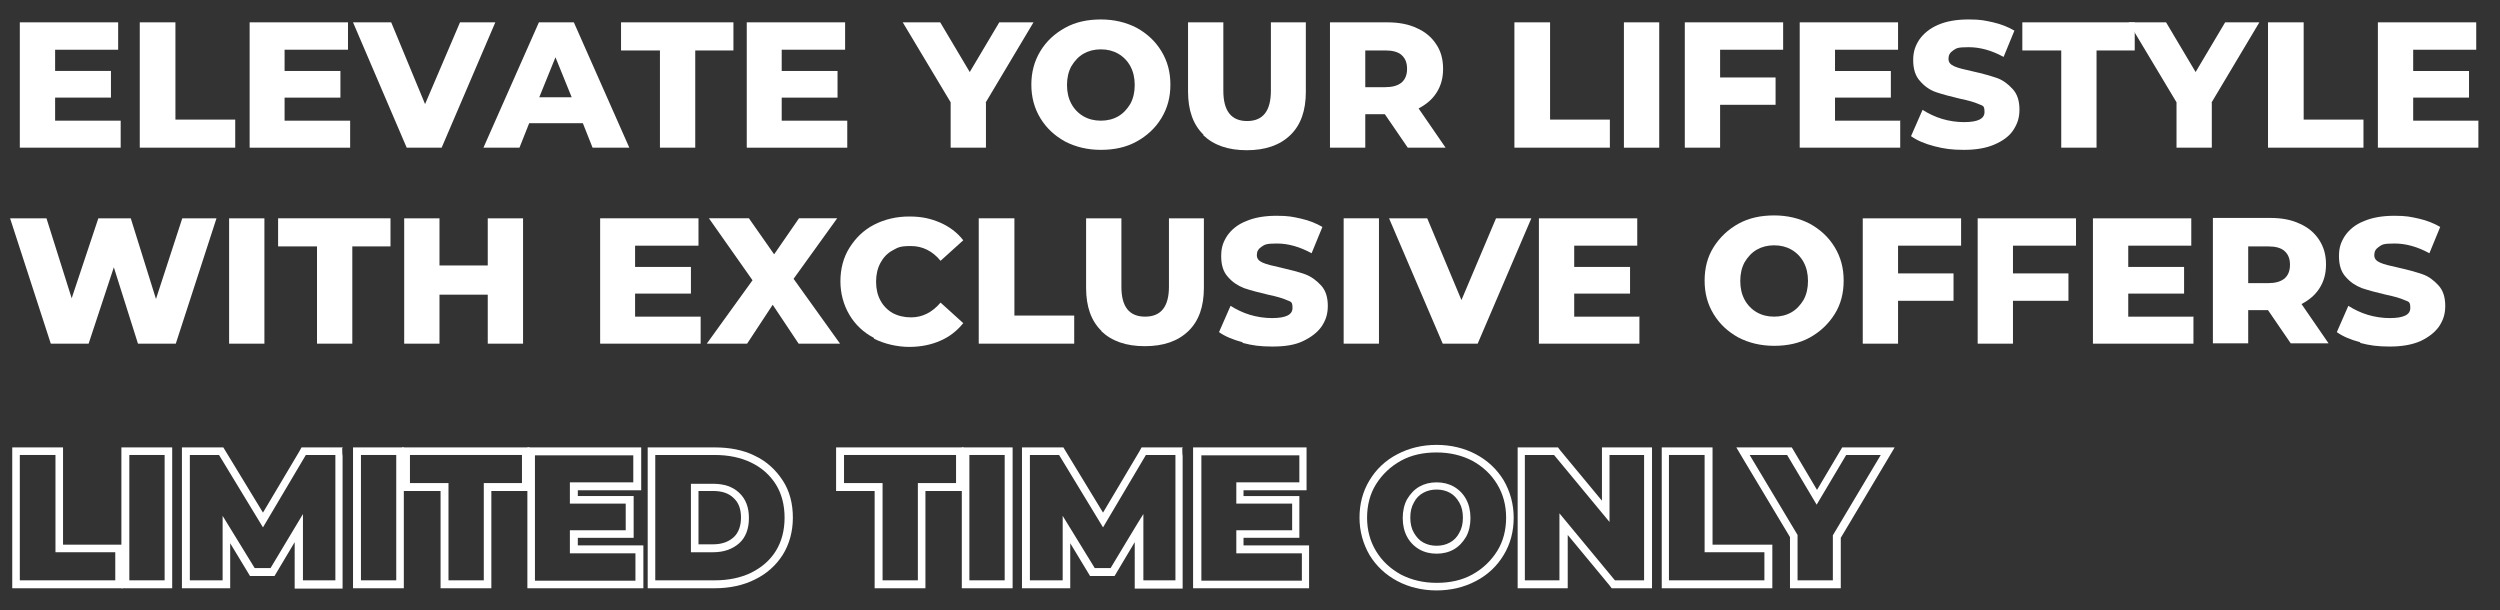 <svg xmlns="http://www.w3.org/2000/svg" viewBox="0 0 694 169.4"><rect x="0" y="0" width="694" height="169.4" fill="#333333" stroke="none"/><defs><style>      .cls-1 {        fill: #fff;      }      .cls-2 {        display: none;      }    </style></defs><g><g id="Layer_1"><g><path class="cls-1" d="M33.5,33.4v7.6H5.5V6.2h27.3v7.6H15.3v5.9h15.5v7.4h-15.5v6.4h18.2Z"></path><path class="cls-1" d="M38.9,6.2h9.8v27h16.6v7.8h-26.5s0-34.8,0-34.8Z"></path><path class="cls-1" d="M97.2,33.4v7.6h-27.9V6.2h27.3v7.6h-17.6v5.9h15.5v7.4h-15.5v6.4h18.2,0Z"></path><path class="cls-1" d="M137.5,6.2l-14.9,34.8h-9.7l-14.9-34.8h10.6l9.4,22.7,9.7-22.7s9.8,0,9.8,0Z"></path><path class="cls-1" d="M161.6,34.2h-14.7l-2.7,6.8h-10l15.4-34.8h9.7l15.4,34.8h-10.2l-2.7-6.8h0ZM158.7,27l-4.5-11.1-4.5,11.1h8.9,0Z"></path><path class="cls-1" d="M183.1,14h-10.7v-7.8h31.2v7.8h-10.6v27h-9.8V14Z"></path><path class="cls-1" d="M235.2,33.4v7.6h-27.9V6.2h27.3v7.6h-17.6v5.9h15.5v7.4h-15.5v6.4h18.2,0Z"></path><path class="cls-1" d="M273.7,28.5v12.5h-9.8v-12.6l-13.3-22.2h10.4l8.2,13.8,8.2-13.8h9.5l-13.3,22.3h0Z"></path><path class="cls-1" d="M295.7,39.3c-2.9-1.6-5.2-3.7-6.9-6.5s-2.5-5.9-2.5-9.3.8-6.5,2.5-9.3c1.7-2.8,4-4.9,6.9-6.5,2.9-1.6,6.2-2.3,9.9-2.3s7,.8,9.9,2.3c2.9,1.6,5.2,3.7,6.9,6.5,1.7,2.8,2.5,5.8,2.5,9.3s-.8,6.5-2.5,9.3-4,4.9-6.9,6.5c-2.9,1.6-6.2,2.3-9.9,2.3s-7-.8-9.9-2.3ZM310.4,32.3c1.4-.8,2.5-2,3.4-3.5.8-1.5,1.2-3.2,1.2-5.2s-.4-3.7-1.2-5.2-2-2.7-3.4-3.5c-1.4-.8-3-1.2-4.8-1.2s-3.4.4-4.8,1.2c-1.4.8-2.5,2-3.4,3.5-.8,1.5-1.2,3.2-1.2,5.2s.4,3.7,1.2,5.2,2,2.7,3.4,3.5c1.4.8,3,1.2,4.8,1.2s3.4-.4,4.8-1.2Z"></path><path class="cls-1" d="M334.1,37.4c-2.9-2.8-4.3-6.8-4.3-12V6.2h9.8v19c0,5.6,2.2,8.4,6.6,8.4s6.6-2.8,6.6-8.4V6.2h9.7v19.3c0,5.2-1.4,9.2-4.3,12-2.9,2.8-6.9,4.2-12.1,4.2s-9.2-1.4-12.1-4.2h0Z"></path><path class="cls-1" d="M384.4,31.7h-5.4v9.3h-9.8V6.2h15.9c3.1,0,5.9.5,8.2,1.6,2.3,1,4.1,2.5,5.4,4.5,1.3,1.9,1.9,4.2,1.9,6.8s-.6,4.7-1.8,6.6-2.9,3.3-5,4.4l7.5,10.9h-10.5l-6.3-9.2h0ZM389.1,15.3c-1-.9-2.5-1.3-4.6-1.3h-5.5v10.2h5.5c2,0,3.5-.4,4.6-1.3,1-.9,1.5-2.1,1.5-3.8s-.5-2.9-1.5-3.8Z"></path><path class="cls-1" d="M420.5,6.2h9.8v27h16.6v7.8h-26.5V6.2h0Z"></path><path class="cls-1" d="M450.8,6.2h9.8v34.8h-9.8V6.2Z"></path><path class="cls-1" d="M477.5,13.8v7.7h15.4v7.6h-15.4v11.9h-9.8V6.2h27.3v7.6h-17.5Z"></path><path class="cls-1" d="M527.5,33.4v7.6h-27.9V6.2h27.3v7.6h-17.5v5.9h15.5v7.4h-15.5v6.4h18.2,0Z"></path><path class="cls-1" d="M537,40.6c-2.7-.7-4.8-1.6-6.5-2.8l3.2-7.3c1.6,1,3.4,1.9,5.4,2.5,2,.6,4.1.9,6.1.9,3.8,0,5.7-.9,5.7-2.8s-.5-1.7-1.6-2.2c-1.1-.5-2.8-1-5.2-1.5-2.6-.6-4.8-1.2-6.6-1.8-1.8-.6-3.3-1.7-4.5-3.1-1.3-1.4-1.9-3.4-1.9-5.8s.6-4,1.7-5.7c1.2-1.7,2.9-3.1,5.2-4.1,2.3-1,5.1-1.5,8.5-1.5s4.5.3,6.8.8c2.2.5,4.2,1.3,5.9,2.3l-3,7.3c-3.3-1.8-6.5-2.7-9.7-2.7s-3.4.3-4.3.9-1.3,1.3-1.3,2.3.5,1.6,1.6,2.1c1.1.5,2.8.9,5.1,1.4,2.7.6,4.8,1.2,6.6,1.8s3.2,1.7,4.5,3.1c1.3,1.4,1.9,3.3,1.9,5.7s-.6,4-1.7,5.7-2.9,3-5.2,4c-2.3,1-5.1,1.5-8.5,1.5s-5.5-.3-8.2-1h0Z"></path><path class="cls-1" d="M572.1,14h-10.7v-7.8h31.2v7.8h-10.6v27h-9.8V14h0Z"></path><path class="cls-1" d="M614,28.5v12.5h-9.8v-12.6l-13.3-22.2h10.4l8.2,13.8,8.2-13.8h9.5l-13.3,22.3h0Z"></path><path class="cls-1" d="M629.7,6.2h9.8v27h16.6v7.8h-26.5V6.2Z"></path><path class="cls-1" d="M688,33.4v7.6h-27.9V6.2h27.3v7.6h-17.5v5.9h15.5v7.4h-15.5v6.4h18.2,0Z"></path><path class="cls-1" d="M60.1,60.6l-11.3,34.8h-10.5l-6.7-21.2-7,21.2h-10.5L2.8,60.6h10.1l7,22.2,7.4-22.2h9l7,22.4,7.3-22.4s9.4,0,9.4,0Z"></path><path class="cls-1" d="M63.6,60.6h9.8v34.8h-9.8s0-34.8,0-34.8Z"></path><path class="cls-1" d="M87.9,68.4h-10.7v-7.8h31.2v7.8h-10.6v27h-9.8v-27Z"></path><path class="cls-1" d="M145.2,60.6v34.8h-9.8v-13.6h-13.4v13.6h-9.8v-34.8h9.8v13.1h13.4v-13.1s9.8,0,9.8,0Z"></path><path class="cls-1" d="M194.5,87.8v7.6h-27.9v-34.8h27.3v7.6h-17.6v5.9h15.5v7.4h-15.5v6.4h18.2,0Z"></path><path class="cls-1" d="M221.7,95.4l-7.2-10.8-7.1,10.8h-11.2l12.7-17.6-12.1-17.2h11.1l7,10,6.9-10h10.6l-12.1,16.8,12.9,18h-11.3,0Z"></path><path class="cls-1" d="M242.6,93.8c-2.9-1.5-5.2-3.7-6.8-6.4s-2.5-5.9-2.5-9.3.8-6.6,2.5-9.3,3.9-4.9,6.8-6.4c2.9-1.5,6.2-2.3,9.8-2.3s6,.6,8.6,1.7c2.5,1.1,4.7,2.7,6.4,4.9l-6.3,5.7c-2.2-2.7-5-4.1-8.2-4.1s-3.6.4-5.1,1.2c-1.5.8-2.6,2-3.4,3.5-.8,1.5-1.2,3.2-1.2,5.2s.4,3.7,1.2,5.2c.8,1.5,2,2.7,3.4,3.5,1.5.8,3.2,1.2,5.1,1.2,3.2,0,5.9-1.4,8.2-4.1l6.3,5.7c-1.7,2.1-3.8,3.8-6.4,4.9-2.5,1.1-5.4,1.7-8.6,1.7s-6.9-.8-9.8-2.3h0Z"></path><path class="cls-1" d="M271.8,60.6h9.8v27h16.6v7.8h-26.5v-34.8h0Z"></path><path class="cls-1" d="M305.8,91.9c-2.9-2.8-4.3-6.8-4.3-12v-19.3h9.8v19c0,5.6,2.2,8.3,6.6,8.3s6.6-2.8,6.6-8.3v-19h9.7v19.3c0,5.2-1.4,9.2-4.3,12-2.9,2.8-6.9,4.2-12.1,4.2s-9.2-1.4-12.1-4.2h0Z"></path><path class="cls-1" d="M344.9,95c-2.6-.7-4.8-1.6-6.5-2.8l3.2-7.3c1.6,1,3.4,1.9,5.4,2.5,2,.6,4.1.9,6.1.9,3.8,0,5.7-.9,5.7-2.8s-.5-1.7-1.6-2.2c-1.1-.5-2.8-1-5.2-1.5-2.6-.6-4.8-1.2-6.6-1.8-1.8-.7-3.3-1.7-4.5-3.1-1.3-1.4-1.9-3.3-1.9-5.8s.6-4,1.7-5.7c1.2-1.7,2.9-3.1,5.2-4,2.3-1,5.1-1.5,8.5-1.5s4.5.3,6.8.8c2.2.5,4.2,1.3,5.9,2.3l-3,7.3c-3.3-1.8-6.5-2.7-9.6-2.7s-3.4.3-4.3.9-1.3,1.3-1.3,2.3.5,1.6,1.6,2.1c1.1.5,2.8.9,5.1,1.4,2.6.6,4.9,1.2,6.6,1.8s3.2,1.7,4.5,3.1c1.3,1.4,1.9,3.3,1.9,5.7s-.6,4-1.7,5.7c-1.2,1.7-2.9,3-5.2,4.1s-5.1,1.5-8.5,1.5-5.5-.3-8.2-1h0Z"></path><path class="cls-1" d="M373,60.6h9.8v34.8h-9.8v-34.8Z"></path><path class="cls-1" d="M425.1,60.6l-14.9,34.8h-9.7l-14.9-34.8h10.6l9.5,22.7,9.6-22.7s9.8,0,9.8,0Z"></path><path class="cls-1" d="M455.1,87.8v7.6h-27.9v-34.8h27.3v7.6h-17.5v5.9h15.5v7.4h-15.5v6.4h18.2,0Z"></path><path class="cls-1" d="M482.6,93.7c-2.9-1.6-5.2-3.7-6.9-6.5s-2.5-5.8-2.5-9.3.8-6.6,2.5-9.3,4-4.9,6.9-6.5c2.9-1.6,6.2-2.3,9.9-2.3s7,.8,9.9,2.3c2.9,1.6,5.2,3.7,6.9,6.5s2.5,5.8,2.5,9.3-.8,6.6-2.5,9.3-4,4.9-6.9,6.5c-2.9,1.6-6.2,2.3-9.9,2.3s-7-.8-9.9-2.3ZM497.3,86.7c1.4-.8,2.5-2,3.4-3.5.8-1.5,1.2-3.2,1.2-5.2s-.4-3.7-1.2-5.2c-.8-1.5-2-2.7-3.4-3.5-1.4-.8-3-1.2-4.8-1.2s-3.4.4-4.8,1.2c-1.4.8-2.5,2-3.4,3.5-.8,1.5-1.2,3.2-1.2,5.2s.4,3.7,1.2,5.2c.8,1.5,2,2.7,3.4,3.5s3,1.2,4.8,1.2,3.4-.4,4.8-1.2Z"></path><path class="cls-1" d="M526.9,68.2v7.7h15.4v7.6h-15.4v11.9h-9.8v-34.8h27.3v7.6h-17.5Z"></path><path class="cls-1" d="M558.8,68.2v7.7h15.4v7.6h-15.4v11.9h-9.8v-34.8h27.3v7.6h-17.5Z"></path><path class="cls-1" d="M608.9,87.8v7.6h-27.9v-34.8h27.3v7.6h-17.5v5.9h15.5v7.4h-15.5v6.4h18.2,0Z"></path><path class="cls-1" d="M629.5,86.1h-5.4v9.2h-9.8v-34.8h15.9c3.2,0,5.9.5,8.2,1.6,2.3,1,4.1,2.5,5.4,4.5s1.9,4.2,1.9,6.8-.6,4.7-1.8,6.6c-1.2,1.9-2.9,3.3-5,4.4l7.5,10.9h-10.5l-6.3-9.2h0ZM634.2,69.7c-1-.9-2.5-1.3-4.6-1.3h-5.5v10.2h5.5c2,0,3.5-.4,4.6-1.3,1-.9,1.5-2.1,1.5-3.8s-.5-2.9-1.5-3.8Z"></path><path class="cls-1" d="M655.2,95c-2.7-.7-4.8-1.6-6.5-2.8l3.2-7.3c1.6,1,3.4,1.9,5.4,2.5,2,.6,4.1.9,6.1.9,3.8,0,5.7-.9,5.7-2.8s-.5-1.7-1.6-2.2c-1.1-.5-2.8-1-5.2-1.5-2.6-.6-4.8-1.2-6.6-1.8-1.8-.7-3.3-1.7-4.5-3.1-1.3-1.4-1.9-3.3-1.9-5.8s.6-4,1.7-5.7c1.2-1.7,2.9-3.1,5.2-4,2.3-1,5.1-1.5,8.5-1.5s4.5.3,6.8.8c2.2.5,4.2,1.3,5.9,2.3l-3,7.3c-3.3-1.8-6.5-2.7-9.7-2.7s-3.4.3-4.3.9-1.3,1.3-1.3,2.3.5,1.6,1.6,2.1c1.1.5,2.8.9,5.1,1.4,2.7.6,4.8,1.2,6.6,1.8s3.2,1.7,4.5,3.1c1.3,1.4,1.9,3.3,1.9,5.7s-.6,4-1.7,5.7c-1.2,1.7-2.9,3-5.2,4.1-2.3,1-5.1,1.5-8.5,1.5s-5.5-.3-8.2-1h0Z"></path><path class="cls-1" d="M15.4,126.3v27h16.6v7.8H5.5v-34.8h9.8M17.5,124.2H3.4v39.1h30.7v-12.1h-16.6v-27h0Z"></path><path class="cls-1" d="M45.7,126.3v34.8h-9.8v-34.8h9.8M47.8,124.2h-14.1v39.1h14.1v-39.1h0Z"></path><path class="cls-1" d="M93.1,126.3v34.8c0,0-9,0-9,0v-18.4c0,0-9,15-9,15h-4.4l-8.9-14.5v17.9h-9.1v-34.8h8.1l12.2,20.1,11.9-20.1h8.1M95.2,124.2h-11.5l-.6,1.1-10.1,17-10.4-17.1-.6-1h-11.5v39.1h13.4v-12.5l4.9,8.1.6,1h6.8l.6-1,5-8.4v10.8c0,0,0,2.1,0,2.1h13.3v-36.9c-.1,0-.1-2.1-.1-2.1h0Z"></path><path class="cls-1" d="M110,126.3v34.8h-9.8v-34.8h9.8M112.1,124.2h-14.1v39.1h14.1v-39.1h0Z"></path><path class="cls-1" d="M144.9,126.3v7.8h-10.6v27h-9.8v-27h-10.7v-7.8h31.2M147,124.2h-35.4v12.1h10.7v27h14.1v-27h10.6v-12.1h0Z"></path><path class="cls-1" d="M175.8,126.3v7.6h-17.6v5.9h15.5v7.4h-15.5v6.4h18.2v7.6h-27.9v-34.8h27.3M178,124.2h-31.6v39.1h32.2v-11.9h-18.2v-2.1h15.5v-11.6h-15.5v-1.6h17.6v-11.9h0Z"></path><path class="cls-1" d="M198.4,126.3c3.8,0,7.2.7,10.1,2.1,2.9,1.4,5.2,3.4,6.9,6.1,1.6,2.6,2.4,5.7,2.4,9.2s-.8,6.6-2.4,9.2c-1.6,2.6-3.9,4.6-6.9,6.1-2.9,1.4-6.3,2.1-10.1,2.1h-16.5v-34.8h16.5M191.8,153.3h6.2c3,0,5.4-.9,7.2-2.5s2.7-4,2.7-7-.9-5.3-2.7-7-4.2-2.5-7.2-2.5h-6.2v19.1M198.4,124.2h-18.6v39.1h18.6c4.1,0,7.9-.8,11.1-2.4,3.3-1.6,5.9-3.9,7.8-6.9,1.8-2.9,2.8-6.4,2.8-10.3s-.9-7.4-2.8-10.3-4.4-5.3-7.8-6.9c-3.2-1.6-7-2.3-11.1-2.3h0ZM193.9,136.3h4.1c2.4,0,4.3.6,5.7,2,1.4,1.3,2,3.1,2,5.4s-.7,4.2-2,5.4c-1.4,1.3-3.3,2-5.7,2h-4.1v-14.8h0Z"></path><path class="cls-1" d="M265.4,126.3v7.8h-10.6v27h-9.8v-27h-10.7v-7.8h31.2M267.5,124.2h-35.4v12.1h10.7v27h14.1v-27h10.6v-12.1h0Z"></path><path class="cls-1" d="M278.9,126.3v34.8h-9.8v-34.8h9.8M281.1,124.2h-14.1v39.1h14.1v-39.1h0Z"></path><path class="cls-1" d="M326.3,126.3v34.8c.1,0-8.9,0-8.9,0v-18.4c-.1,0-9.1,15-9.1,15h-4.4l-8.9-14.5v17.9h-9.1v-34.8h8.1l12.2,20.1,11.9-20.1h8.1M328.4,124.2h-11.5l-.6,1.1-10.1,17-10.4-17.1-.6-1h-11.5v39.1h13.4v-12.5l4.9,8.1.6,1h6.8l.6-1,5-8.4v10.8c0,0,0,2.1,0,2.1h13.3v-36.9c-.1,0-.1-2.1-.1-2.1h0Z"></path><path class="cls-1" d="M360.7,126.3v7.6h-17.5v5.9h15.5v7.4h-15.5v6.4h18.2v7.6h-27.9v-34.8h27.3M362.8,124.2h-31.6v39.1h32.2v-11.9h-18.2v-2.1h15.5v-11.6h-15.5v-1.6h17.5v-11.9h0Z"></path><path class="cls-1" d="M398.8,125.6c3.7,0,7,.8,9.9,2.3,2.9,1.6,5.2,3.7,6.9,6.5s2.5,5.9,2.5,9.3-.8,6.6-2.5,9.3-4,4.9-6.9,6.5c-2.9,1.6-6.2,2.3-9.9,2.3s-7-.8-9.9-2.3c-2.9-1.6-5.2-3.7-6.9-6.5s-2.5-5.9-2.5-9.3.8-6.6,2.5-9.3,4-4.9,6.9-6.5c2.9-1.6,6.2-2.3,9.9-2.3M398.8,153.7c1.8,0,3.4-.4,4.8-1.2,1.4-.8,2.5-2,3.4-3.5.8-1.5,1.2-3.2,1.2-5.2s-.4-3.7-1.2-5.2-2-2.7-3.4-3.5c-1.4-.8-3-1.2-4.8-1.2s-3.4.4-4.8,1.2c-1.4.8-2.5,2-3.4,3.5-.8,1.5-1.2,3.2-1.2,5.2s.4,3.7,1.2,5.2,2,2.7,3.4,3.5,3,1.2,4.8,1.2M398.8,123.5c-4,0-7.7.9-10.9,2.6-3.3,1.7-5.9,4.2-7.7,7.2-1.9,3.1-2.8,6.6-2.8,10.4s1,7.3,2.8,10.4c1.9,3.1,4.5,5.5,7.7,7.2,3.2,1.7,6.9,2.6,10.9,2.6s7.7-.9,10.9-2.6c3.3-1.7,5.9-4.2,7.7-7.2,1.9-3.1,2.8-6.6,2.8-10.4s-1-7.3-2.8-10.4c-1.9-3.1-4.5-5.5-7.7-7.2-3.2-1.7-6.9-2.6-10.9-2.6h0ZM398.8,151.5c-1.4,0-2.6-.3-3.7-.9-1.1-.6-1.9-1.5-2.6-2.7-.7-1.2-1-2.6-1-4.2s.3-3,1-4.2c.6-1.2,1.5-2.1,2.6-2.7,1.1-.6,2.3-.9,3.7-.9s2.6.3,3.7.9c1.1.6,1.9,1.5,2.6,2.7.7,1.2,1,2.6,1,4.2s-.3,3-1,4.2c-.6,1.2-1.5,2.1-2.6,2.7-1.1.6-2.3.9-3.7.9h0Z"></path><path class="cls-1" d="M456.4,126.3v34.8h-8.1l-15.4-18.6v18.6h-9.6v-34.8h8.1l15.4,18.6v-18.6h9.6M458.6,124.2h-13.9v14.8l-11.6-14-.6-.8h-11.2v39.1h13.9v-14.8l11.6,14,.6.8h11.2v-39.1h0Z"></path><path class="cls-1" d="M473.2,126.3v27h16.6v7.8h-26.5v-34.8h9.8M475.4,124.2h-14.1v39.1h30.7v-12.1h-16.6v-27h0Z"></path><path class="cls-1" d="M522.1,126.3l-13.3,22.3v12.5h-9.8v-12.6l-13.3-22.2h10.4l8.2,13.8,8.2-13.8h9.5M525.9,124.2h-14.5l-.6,1-6.4,10.8-6.4-10.8-.6-1h-15.4l1.9,3.2,13,21.7v14.2h14.1v-14l13-21.8,1.9-3.2h0Z"></path></g><g class="cls-2"><path class="cls-1" d="M32.8,6.2v7.6H15.3v5.9h15.5v7.4h-15.5v6.4h18.2v7.6H5.5V6.2h27.3M35,4H3.4v39.1h32.2v-11.9h-18.2v-2.1h15.5v-11.6h-15.5v-1.6h17.5V4h0Z"></path><path class="cls-1" d="M48.8,6.2v27h16.6v7.8h-26.5V6.2h9.8M50.9,4h-14.1v39.1h30.7v-12.1h-16.6V4h0Z"></path><path class="cls-1" d="M96.6,6.2v7.6h-17.6v5.9h15.5v7.4h-15.5v6.4h18.2v7.6h-27.9V6.2h27.3M98.7,4h-31.6v39.1h32.2v-11.9h-18.2v-2.1h15.5v-11.6h-15.5v-1.6h17.6V4h0Z"></path><path class="cls-1" d="M137.5,6.2l-14.9,34.8h-9.7l-14.9-34.8h10.6l9.4,22.7,9.7-22.7h9.8M140.7,4h-14.4l-.6,1.3-7.7,18-7.5-18-.6-1.3h-15.3l1.3,3,14.9,34.8.6,1.3h12.5l.6-1.3,14.9-34.8,1.3-3h0Z"></path><path class="cls-1" d="M159.2,6.2l15.4,34.8h-10.2l-2.7-6.8h-14.7l-2.7,6.8h-10l15.4-34.8h9.7M149.8,27h8.9l-4.5-11.1-4.5,11.1M160.6,4h-12.5l-.6,1.3-15.4,34.8-1.3,3h14.8l.5-1.3,2.2-5.4h11.8l2.2,5.4.5,1.3h15l-1.3-3-15.4-34.8-.6-1.3h0ZM153,24.8l1.3-3.3,1.3,3.3h-2.6Z"></path><path class="cls-1" d="M203.6,6.2v7.8h-10.6v27h-9.8V14h-10.7v-7.8h31.2M205.7,4h-35.4v12.1h10.7v27h14.1v-27h10.6V4h0Z"></path><path class="cls-1" d="M234.5,6.2v7.6h-17.6v5.9h15.5v7.4h-15.5v6.4h18.2v7.6h-27.9V6.2h27.3M236.7,4h-31.6v39.1h32.2v-11.9h-18.2v-2.1h15.5v-11.6h-15.5v-1.6h17.6V4h0Z"></path><path class="cls-1" d="M287.1,6.2l-13.3,22.3v12.5h-9.8v-12.6l-13.3-22.2h10.4l8.2,13.8,8.2-13.8h9.5M290.9,4h-14.5l-.6,1-6.4,10.8-6.4-10.8-.6-1h-15.4l1.9,3.2,13,21.7v14.2h14.1v-14l13-21.8,1.9-3.2h0Z"></path><path class="cls-1" d="M305.6,5.5c3.7,0,7,.8,9.9,2.3,2.9,1.6,5.2,3.7,6.9,6.5,1.7,2.8,2.5,5.8,2.5,9.3s-.8,6.5-2.5,9.3-4,4.9-6.9,6.5c-2.9,1.6-6.2,2.3-9.9,2.3s-7-.8-9.9-2.3c-2.9-1.6-5.2-3.7-6.9-6.5s-2.5-5.9-2.5-9.3.8-6.5,2.5-9.3c1.7-2.8,4-4.9,6.9-6.5,2.9-1.6,6.2-2.3,9.9-2.3M305.6,33.5c1.8,0,3.4-.4,4.8-1.2,1.4-.8,2.5-2,3.4-3.5.8-1.5,1.2-3.2,1.2-5.2s-.4-3.7-1.2-5.2-2-2.7-3.4-3.5c-1.4-.8-3-1.2-4.8-1.2s-3.4.4-4.8,1.2c-1.4.8-2.5,2-3.4,3.5-.8,1.5-1.2,3.2-1.2,5.2s.4,3.7,1.2,5.2,2,2.7,3.4,3.5c1.4.8,3,1.2,4.8,1.2M305.6,3.3c-4,0-7.7.9-10.9,2.6-3.3,1.7-5.9,4.2-7.7,7.2-1.9,3.1-2.8,6.6-2.8,10.4s1,7.3,2.8,10.4c1.9,3.1,4.5,5.5,7.7,7.2,3.2,1.7,6.9,2.6,10.9,2.6s7.7-.9,10.9-2.6c3.3-1.7,5.9-4.2,7.7-7.2,1.9-3.1,2.8-6.6,2.8-10.4s-1-7.3-2.8-10.4c-1.9-3.1-4.5-5.5-7.7-7.2-3.2-1.7-6.9-2.6-10.9-2.6h0ZM305.6,31.4c-1.4,0-2.6-.3-3.7-1-1.1-.6-1.9-1.5-2.6-2.7-.7-1.2-1-2.6-1-4.2s.3-3,1-4.2c.6-1.2,1.5-2,2.6-2.7,1.1-.6,2.3-.9,3.7-.9s2.6.3,3.7.9c1.1.6,1.9,1.5,2.6,2.7.7,1.2,1,2.6,1,4.2s-.3,3-1,4.2c-.6,1.2-1.5,2-2.6,2.7-1.1.6-2.3,1-3.7,1h0Z"></path><path class="cls-1" d="M362.6,6.2v19.3c0,5.2-1.4,9.2-4.3,12-2.9,2.8-6.9,4.2-12.1,4.2s-9.2-1.4-12.1-4.2-4.3-6.8-4.3-12V6.2h9.8v19c0,5.6,2.2,8.4,6.6,8.4s6.6-2.8,6.6-8.4V6.2h9.7M364.7,4h-14v21.1c0,6.2-3,6.2-4.4,6.2-2.3,0-4.5-.8-4.5-6.2V4h-14.1v21.4c0,5.7,1.7,10.3,4.9,13.5,3.3,3.2,7.8,4.8,13.6,4.8s10.3-1.6,13.6-4.8c3.3-3.2,4.9-7.8,4.9-13.5V4h0Z"></path><path class="cls-1" d="M385.1,6.2c3.1,0,5.9.5,8.2,1.6,2.3,1,4.1,2.5,5.4,4.5,1.3,1.9,1.9,4.2,1.9,6.8s-.6,4.7-1.8,6.6-2.9,3.3-5,4.4l7.5,10.9h-10.5l-6.3-9.2h-5.4v9.2h-9.8V6.2h15.9M379.1,24.1h5.5c2,0,3.5-.4,4.6-1.3,1-.9,1.5-2.1,1.5-3.8s-.5-2.9-1.5-3.8c-1-.9-2.5-1.3-4.6-1.3h-5.5v10.2M385.1,4h-18v39.1h14.1v-9.2h2.1l5.7,8.3.6.9h15.7l-2.3-3.3-6.2-9c1.5-1.1,2.8-2.4,3.8-4,1.4-2.2,2.1-4.8,2.1-7.7s-.8-5.7-2.2-8c-1.5-2.3-3.6-4.1-6.3-5.3-2.6-1.2-5.6-1.8-9.1-1.8h0ZM381.2,16.1h3.3c1.5,0,2.6.3,3.2.8.4.3.8.9.8,2.2s-.5,1.8-.8,2.1c-.6.5-1.7.8-3.2.8h-3.3v-5.9h0Z"></path><path class="cls-1" d="M430.3,6.2v27h16.6v7.8h-26.5V6.2h9.8M432.5,4h-14.1v39.1h30.7v-12.1h-16.6V4h0Z"></path><path class="cls-1" d="M460.7,6.2v34.8h-9.8V6.2h9.8M462.8,4h-14.1v39.1h14.1V4h0Z"></path><path class="cls-1" d="M495,6.2v7.6h-17.5v7.7h15.4v7.6h-15.4v11.9h-9.8V6.2h27.3M497.1,4h-31.6v39.1h14.1v-11.9h15.4v-11.9h-15.4v-3.4h17.5V4h0Z"></path><path class="cls-1" d="M526.9,6.2v7.6h-17.5v5.9h15.5v7.4h-15.5v6.4h18.2v7.6h-27.9V6.2h27.3M529,4h-31.6v39.1h32.2v-11.9h-18.2v-2.1h15.5v-11.6h-15.5v-1.6h17.6V4h0Z"></path><path class="cls-1" d="M546.6,5.5c2.3,0,4.5.3,6.8.8,2.2.5,4.2,1.3,5.9,2.3l-3,7.3c-3.3-1.8-6.5-2.7-9.7-2.7s-3.4.3-4.3.9-1.3,1.3-1.3,2.3.5,1.6,1.6,2.1c1.1.5,2.8.9,5.1,1.4,2.7.6,4.8,1.2,6.6,1.8s3.2,1.7,4.5,3.1c1.3,1.4,1.9,3.3,1.9,5.7s-.6,4-1.7,5.7-2.9,3-5.2,4c-2.3,1-5.1,1.5-8.5,1.5s-5.5-.3-8.2-1c-2.7-.7-4.8-1.6-6.5-2.8l3.2-7.3c1.6,1,3.4,1.9,5.4,2.5,2,.6,4.1.9,6.1.9,3.8,0,5.7-.9,5.7-2.8s-.5-1.7-1.6-2.2c-1.1-.5-2.8-1-5.2-1.5-2.6-.6-4.8-1.2-6.6-1.8-1.8-.6-3.3-1.7-4.5-3.1-1.3-1.4-1.9-3.4-1.9-5.8s.6-4,1.7-5.7c1.2-1.7,2.9-3.1,5.2-4.1,2.3-1,5.1-1.5,8.5-1.5M546.6,3.3c-3.6,0-6.8.6-9.3,1.7-2.7,1.2-4.7,2.8-6.1,4.8-1.4,2.1-2.1,4.4-2.1,6.9s.8,5.4,2.4,7.2c1.5,1.7,3.3,2.9,5.4,3.7,1.8.7,4.2,1.3,6.8,1.9,2.8.6,4.1,1.1,4.8,1.4.2.1.3.2.3.2h0c0,.1-.6.8-3.5.8s-3.6-.3-5.4-.9c-1.8-.6-3.5-1.3-4.9-2.2l-2.1-1.4-1,2.3-3.2,7.3-.7,1.6,1.4,1c1.9,1.3,4.3,2.3,7.2,3.1,2.8.7,5.8,1.1,8.8,1.1s6.7-.6,9.3-1.7c2.7-1.2,4.7-2.8,6.1-4.8,1.4-2,2.1-4.4,2.1-6.9s-.8-5.4-2.5-7.2c-1.5-1.7-3.3-2.9-5.4-3.6-1.8-.7-4.1-1.3-6.9-1.9s-4.1-1-4.7-1.3c-.2,0-.3-.1-.3-.2,0-.1,0-.2.4-.4.2-.2,1-.5,3.1-.5s5.7.8,8.6,2.4l2.1,1.1.9-2.2,3-7.3.7-1.7-1.6-.9c-1.9-1.1-4-1.9-6.5-2.5-2.4-.5-4.8-.8-7.2-.8h0Z"></path><path class="cls-1" d="M592.6,6.2v7.8h-10.6v27h-9.8V14h-10.7v-7.8h31.2M594.7,4h-35.5v12.1h10.7v27h14.1v-27h10.6V4h0Z"></path><path class="cls-1" d="M627.4,6.2l-13.3,22.3v12.5h-9.8v-12.6l-13.3-22.2h10.4l8.2,13.8,8.2-13.8h9.5M631.1,4h-14.5l-.6,1-6.4,10.8-6.4-10.8-.6-1h-15.4l1.9,3.2,13,21.7v14.2h14.1v-14l13-21.8,1.9-3.2h0Z"></path><path class="cls-1" d="M639.5,6.2v27h16.6v7.8h-26.5V6.2h9.8M641.7,4h-14.1v39.1h30.7v-12.1h-16.6V4h0Z"></path><path class="cls-1" d="M687.3,6.2v7.6h-17.5v5.9h15.5v7.4h-15.5v6.4h18.2v7.6h-27.9V6.2h27.3M689.5,4h-31.6v39.1h32.2v-11.9h-18.2v-2.1h15.5v-11.6h-15.5v-1.6h17.5V4h0Z"></path><path class="cls-1" d="M60.1,60.6l-11.3,34.8h-10.5l-6.7-21.2-7,21.2h-10.5L2.8,60.6h10.1l7,22.2,7.4-22.2h9l7,22.4,7.3-22.4h9.4M63.1,58.5h-13.9l-.5,1.5-5.2,16.1-5-16-.5-1.5h-12.2l-.5,1.5-5.3,15.9-5-15.9-.5-1.5H-.1l.9,2.8,11.3,34.8.5,1.5h13.6l.5-1.5,4.9-14.9,4.7,14.8.5,1.5h13.7l.5-1.5,11.3-34.8.9-2.8h0Z"></path><path class="cls-1" d="M73.5,60.6v34.8h-9.8v-34.8h9.8M75.6,58.5h-14.1v39.1h14.1v-39.1h0Z"></path><path class="cls-1" d="M108.4,60.6v7.8h-10.6v27h-9.8v-27h-10.7v-7.8h31.2M110.5,58.5h-35.4v12.1h10.7v27h14.1v-27h10.6v-12.1h0Z"></path><path class="cls-1" d="M145.2,60.6v34.8h-9.8v-13.6h-13.4v13.6h-9.8v-34.8h9.8v13.1h13.4v-13.1h9.8M147.3,58.5h-14.1v13.1h-9.1v-13.1h-14.1v39.1h14.1v-13.6h9.1v13.6h14.1v-39.1h0Z"></path><path class="cls-1" d="M193.9,60.6v7.6h-17.6v5.9h15.5v7.4h-15.5v6.4h18.2v7.6h-27.9v-34.8h27.3M196,58.5h-31.6v39.1h32.2v-11.9h-18.2v-2.1h15.5v-11.6h-15.5v-1.6h17.6v-11.9h0Z"></path><path class="cls-1" d="M232.2,60.6l-12.1,16.8,12.9,18h-11.3l-7.2-10.8-7.1,10.8h-11.2l12.7-17.6-12.1-17.2h11.1l7,10,6.9-10h10.6M236.4,58.5h-15.9l-.6.9-5.1,7.5-5.2-7.5-.6-.9h-16.3l2.4,3.4,11.2,16-11.8,16.4-2.4,3.4h16.6l.6-1,5.3-8.1,5.4,8.1.6.9h16.6l-2.4-3.4-12-16.8,11.2-15.6,2.4-3.4h0Z"></path><path class="cls-1" d="M252.5,59.9c3.2,0,6.1.6,8.6,1.7,2.5,1.1,4.7,2.8,6.4,4.9l-6.3,5.7c-2.2-2.7-5-4.1-8.2-4.1s-3.6.4-5.1,1.2c-1.5.8-2.6,2-3.4,3.5-.8,1.5-1.2,3.2-1.2,5.2s.4,3.7,1.2,5.2c.8,1.5,2,2.7,3.4,3.5,1.5.8,3.2,1.2,5.1,1.2,3.2,0,5.9-1.4,8.2-4.1l6.3,5.7c-1.7,2.1-3.8,3.8-6.4,4.9-2.5,1.1-5.4,1.7-8.6,1.7s-6.9-.8-9.8-2.3c-2.9-1.5-5.2-3.7-6.8-6.4s-2.5-5.9-2.5-9.3.8-6.6,2.5-9.3,3.9-4.9,6.8-6.4c2.9-1.5,6.2-2.3,9.8-2.3M252.5,57.8c-4,0-7.6.9-10.8,2.6-3.2,1.7-5.8,4.1-7.7,7.2-1.9,3.1-2.8,6.6-2.8,10.4s.9,7.4,2.8,10.4c1.9,3.1,4.4,5.5,7.7,7.2,3.2,1.7,6.8,2.6,10.8,2.6s6.6-.6,9.5-1.9c2.9-1.3,5.3-3.1,7.2-5.5l1.2-1.6-1.5-1.3-6.3-5.7-1.7-1.5-1.4,1.7c-1.8,2.2-4,3.3-6.6,3.3s-2.8-.3-4-1c-1.1-.6-2-1.5-2.6-2.7-.6-1.2-1-2.6-1-4.2s.3-3,1-4.2c.6-1.2,1.5-2,2.6-2.7,1.2-.7,2.5-1,4-1,2.6,0,4.7,1.1,6.6,3.3l1.4,1.7,1.7-1.5,6.3-5.7,1.5-1.3-1.2-1.6c-1.9-2.4-4.3-4.2-7.2-5.5-2.8-1.2-6-1.9-9.5-1.9h0Z"></path><path class="cls-1" d="M281.7,60.6v27h16.6v7.8h-26.5v-34.8h9.8M283.8,58.5h-14.1v39.1h30.7v-12.1h-16.6v-27h0Z"></path><path class="cls-1" d="M334.2,60.6v19.3c0,5.2-1.4,9.2-4.3,12-2.9,2.8-6.9,4.2-12.1,4.2s-9.2-1.4-12.1-4.2-4.3-6.8-4.3-12v-19.3h9.8v19c0,5.6,2.2,8.3,6.6,8.3s6.6-2.8,6.6-8.3v-19h9.7M336.4,58.5h-14v21.1c0,6.2-3,6.2-4.4,6.2-2.3,0-4.5-.8-4.5-6.2v-21.1h-14.1v21.4c0,5.7,1.7,10.3,4.9,13.5,3.3,3.2,7.8,4.8,13.6,4.8s10.3-1.6,13.6-4.8c3.3-3.2,4.9-7.8,4.9-13.5v-21.4h0Z"></path><path class="cls-1" d="M354.5,59.9c2.3,0,4.5.3,6.8.8,2.2.5,4.2,1.3,5.9,2.3l-3,7.3c-3.3-1.8-6.5-2.7-9.6-2.7s-3.4.3-4.3.9-1.3,1.3-1.3,2.3.5,1.6,1.6,2.1c1.1.5,2.8.9,5.1,1.4,2.6.6,4.9,1.2,6.6,1.8s3.2,1.7,4.5,3.1c1.3,1.4,1.9,3.3,1.9,5.7s-.6,4-1.7,5.7c-1.2,1.7-2.9,3-5.2,4.1s-5.1,1.5-8.5,1.5-5.5-.3-8.2-1c-2.6-.7-4.8-1.6-6.5-2.8l3.2-7.3c1.6,1,3.4,1.9,5.4,2.5,2,.6,4.1.9,6.1.9,3.8,0,5.7-.9,5.7-2.8s-.5-1.7-1.6-2.2c-1.1-.5-2.8-1-5.2-1.5-2.6-.6-4.8-1.2-6.6-1.8-1.8-.7-3.3-1.7-4.5-3.1-1.3-1.4-1.9-3.3-1.9-5.8s.6-4,1.7-5.7c1.2-1.7,2.9-3.1,5.2-4,2.3-1,5.1-1.5,8.5-1.5M354.5,57.8c-3.6,0-6.8.6-9.3,1.7-2.7,1.2-4.7,2.8-6.1,4.8-1.4,2.1-2.1,4.4-2.1,6.9s.8,5.4,2.4,7.2c1.5,1.7,3.3,2.9,5.4,3.7,1.8.7,4.1,1.3,6.9,1.9,2.8.6,4.1,1.1,4.8,1.4.2,0,.3.2.4.2h0c0,.1-.6.8-3.5.8s-3.6-.3-5.4-.8c-1.9-.6-3.5-1.3-4.9-2.2l-2.1-1.4-1,2.3-3.2,7.3-.7,1.6,1.4,1c1.9,1.3,4.3,2.3,7.1,3.1,2.8.7,5.8,1.1,8.8,1.1s6.7-.6,9.3-1.7c2.7-1.2,4.7-2.8,6.1-4.8,1.4-2.1,2.1-4.4,2.1-6.9s-.8-5.4-2.5-7.2c-1.5-1.7-3.3-2.9-5.4-3.7-1.8-.7-4.1-1.3-6.9-1.9s-4.1-1-4.7-1.3c-.2,0-.3-.1-.3-.2,0,0,0-.2.4-.4.2-.2,1-.5,3.1-.5s5.6.8,8.6,2.4l2.1,1.1.9-2.2,3-7.3.7-1.7-1.6-.9c-1.9-1.1-4-1.9-6.5-2.5-2.4-.5-4.8-.8-7.2-.8h0Z"></path><path class="cls-1" d="M382.9,60.6v34.8h-9.8v-34.8h9.8M385,58.5h-14.1v39.1h14.1v-39.1h0Z"></path><path class="cls-1" d="M425.1,60.6l-14.9,34.8h-9.7l-14.9-34.8h10.6l9.5,22.7,9.6-22.7h9.8M428.4,58.5h-14.4l-.5,1.3-7.7,18-7.5-18-.5-1.3h-15.3l1.3,3,14.9,34.8.6,1.3h12.5l.6-1.3,14.9-34.8,1.3-3h0Z"></path><path class="cls-1" d="M454.4,60.6v7.6h-17.5v5.9h15.5v7.4h-15.5v6.4h18.2v7.6h-27.9v-34.8h27.3M456.6,58.5h-31.6v39.1h32.2v-11.9h-18.2v-2.1h15.5v-11.6h-15.5v-1.6h17.5v-11.9h0Z"></path><path class="cls-1" d="M492.6,59.9c3.7,0,7,.8,9.9,2.3,2.9,1.6,5.2,3.7,6.9,6.5s2.5,5.8,2.5,9.3-.8,6.6-2.5,9.3-4,4.9-6.9,6.5c-2.9,1.6-6.2,2.3-9.9,2.3s-7-.8-9.9-2.3c-2.9-1.6-5.2-3.7-6.9-6.5s-2.5-5.8-2.5-9.3.8-6.6,2.5-9.3,4-4.9,6.9-6.5c2.9-1.6,6.2-2.3,9.9-2.3M492.6,87.9c1.8,0,3.4-.4,4.8-1.2,1.4-.8,2.5-2,3.4-3.5.8-1.5,1.2-3.2,1.2-5.2s-.4-3.7-1.2-5.2c-.8-1.5-2-2.7-3.4-3.5-1.4-.8-3-1.2-4.8-1.2s-3.4.4-4.8,1.2c-1.4.8-2.5,2-3.4,3.5-.8,1.5-1.2,3.2-1.2,5.2s.4,3.7,1.2,5.2c.8,1.5,2,2.7,3.4,3.5s3,1.2,4.8,1.2M492.6,57.8c-4,0-7.7.9-10.9,2.6-3.3,1.7-5.9,4.2-7.7,7.2-1.9,3.1-2.8,6.6-2.8,10.4s1,7.3,2.8,10.4c1.9,3.1,4.5,5.5,7.7,7.2,3.2,1.7,6.9,2.6,10.9,2.6s7.7-.9,10.9-2.6c3.3-1.7,5.9-4.2,7.7-7.2,1.9-3.1,2.8-6.6,2.8-10.4s-1-7.3-2.8-10.4c-1.9-3.1-4.5-5.5-7.7-7.2-3.2-1.7-6.9-2.6-10.9-2.6h0ZM492.6,85.8c-1.4,0-2.6-.3-3.7-.9-1.1-.6-1.9-1.5-2.6-2.7-.7-1.2-1-2.6-1-4.2s.3-3,1-4.2c.6-1.2,1.5-2.1,2.6-2.7,1.1-.6,2.3-.9,3.7-.9s2.6.3,3.7.9c1.1.6,1.9,1.5,2.6,2.7.7,1.2,1,2.6,1,4.2s-.3,3-1,4.2c-.6,1.2-1.5,2.1-2.6,2.7-1.1.6-2.3.9-3.7.9h0Z"></path><path class="cls-1" d="M544.4,60.6v7.6h-17.5v7.7h15.4v7.6h-15.4v11.9h-9.8v-34.8h27.3M546.5,58.5h-31.6v39.1h14.1v-11.9h15.4v-11.9h-15.4v-3.4h17.5v-11.9h0Z"></path><path class="cls-1" d="M576.3,60.6v7.6h-17.5v7.7h15.4v7.6h-15.4v11.9h-9.8v-34.8h27.3M578.4,58.5h-31.6v39.1h14.1v-11.9h15.4v-11.9h-15.4v-3.4h17.5v-11.9h0Z"></path><path class="cls-1" d="M608.2,60.6v7.6h-17.5v5.9h15.5v7.4h-15.5v6.4h18.2v7.6h-27.9v-34.8h27.3M610.4,58.5h-31.6v39.1h32.2v-11.9h-18.2v-2.1h15.5v-11.6h-15.5v-1.6h17.5v-11.9h0Z"></path><path class="cls-1" d="M630.3,60.6c3.2,0,5.9.5,8.2,1.6,2.3,1,4.1,2.5,5.4,4.5s1.9,4.2,1.9,6.8-.6,4.7-1.8,6.6c-1.2,1.9-2.9,3.3-5,4.4l7.5,10.9h-10.5l-6.3-9.2h-5.4v9.2h-9.8v-34.8h15.9M624.2,78.5h5.5c2,0,3.5-.4,4.6-1.3,1-.9,1.5-2.1,1.5-3.8s-.5-2.9-1.5-3.8c-1-.9-2.5-1.3-4.6-1.3h-5.5v10.2M630.3,58.5h-18v39.1h14.1v-9.2h2.1l5.7,8.3.6.9h15.7l-2.3-3.3-6.2-9c1.5-1.1,2.8-2.4,3.8-3.9,1.4-2.2,2.1-4.8,2.1-7.7s-.8-5.7-2.2-8-3.6-4-6.3-5.3c-2.6-1.2-5.6-1.8-9.1-1.8h0ZM626.3,70.5h3.3c1.5,0,2.6.3,3.2.8.3.3.8.8.8,2.2s-.5,1.8-.8,2.1c-.6.5-1.7.8-3.2.8h-3.3v-5.9h0Z"></path><path class="cls-1" d="M664.7,59.9c2.3,0,4.5.3,6.8.8,2.2.5,4.2,1.3,5.9,2.3l-3,7.3c-3.3-1.8-6.5-2.7-9.7-2.7s-3.4.3-4.3.9-1.3,1.3-1.3,2.3.5,1.6,1.6,2.1c1.1.5,2.8.9,5.1,1.4,2.7.6,4.8,1.2,6.6,1.8s3.2,1.7,4.5,3.1c1.3,1.4,1.9,3.3,1.9,5.7s-.6,4-1.7,5.7c-1.2,1.7-2.9,3-5.2,4.1-2.3,1-5.1,1.5-8.5,1.5s-5.5-.3-8.2-1c-2.7-.7-4.8-1.6-6.5-2.8l3.2-7.3c1.6,1,3.4,1.9,5.4,2.5,2,.6,4.1.9,6.1.9,3.8,0,5.7-.9,5.7-2.8s-.5-1.7-1.6-2.2c-1.1-.5-2.8-1-5.2-1.5-2.6-.6-4.8-1.2-6.6-1.8-1.8-.7-3.3-1.7-4.5-3.1-1.3-1.4-1.9-3.3-1.9-5.8s.6-4,1.7-5.7c1.2-1.7,2.9-3.1,5.2-4,2.3-1,5.1-1.5,8.5-1.5M664.7,57.8c-3.6,0-6.8.6-9.3,1.7-2.7,1.2-4.7,2.8-6.1,4.8-1.4,2.1-2.1,4.4-2.1,6.9s.8,5.4,2.4,7.2c1.5,1.7,3.3,2.9,5.4,3.7,1.8.7,4.2,1.3,6.8,1.9,2.8.6,4.1,1.1,4.8,1.4.2,0,.3.2.3.2h0c0,.1-.6.8-3.5.8s-3.6-.3-5.4-.8c-1.8-.6-3.5-1.3-4.9-2.2l-2.1-1.4-1,2.3-3.2,7.3-.7,1.6,1.4,1c1.9,1.3,4.3,2.3,7.2,3.1,2.8.7,5.8,1.1,8.8,1.1s6.7-.6,9.3-1.7c2.7-1.2,4.7-2.8,6.1-4.8,1.4-2.1,2.1-4.4,2.1-6.9s-.8-5.4-2.5-7.2c-1.5-1.7-3.3-2.9-5.4-3.7-1.8-.7-4.1-1.3-6.9-1.9s-4.1-1-4.7-1.3c-.2,0-.3-.1-.3-.2,0,0,0-.2.4-.4.2-.2,1-.5,3.1-.5s5.7.8,8.6,2.4l2.1,1.1.9-2.2,3-7.3.7-1.7-1.6-.9c-1.9-1.1-4-1.9-6.5-2.5-2.4-.5-4.8-.8-7.2-.8h0Z"></path><path class="cls-1" d="M5.5,126.3h9.8v27h16.6v7.8H5.5v-34.8h0Z"></path><path class="cls-1" d="M35.8,126.3h9.8v34.8h-9.8v-34.8Z"></path><path class="cls-1" d="M84.1,161.1v-18.4c0,0-9,15-9,15h-4.4l-8.9-14.5v17.9h-9.1v-34.8h8.1l12.2,20.1,11.9-20.1h8.1v34.8c0,0-9,0-9,0h0Z"></path><path class="cls-1" d="M100.1,126.3h9.8v34.8h-9.8v-34.8Z"></path><path class="cls-1" d="M124.4,134.1h-10.7v-7.8h31.2v7.8h-10.6v27h-9.8s0-27,0-27Z"></path><path class="cls-1" d="M176.5,153.5v7.6h-27.9v-34.8h27.3v7.6h-17.6v5.9h15.5v7.4h-15.5v6.4h18.2,0Z"></path><path class="cls-1" d="M182,126.3h16.5c3.8,0,7.2.7,10.1,2.1,2.9,1.4,5.2,3.4,6.9,6.1,1.6,2.6,2.4,5.7,2.4,9.2s-.8,6.6-2.4,9.2c-1.6,2.6-3.9,4.6-6.9,6.1-2.9,1.4-6.3,2.1-10.1,2.1h-16.5v-34.8h0ZM198,153.3c3,0,5.4-.9,7.2-2.5,1.8-1.7,2.7-4,2.7-7s-.9-5.3-2.7-7c-1.8-1.7-4.2-2.5-7.2-2.5h-6.2v19.1h6.2Z"></path><path class="cls-1" d="M244.9,134.1h-10.7v-7.8h31.2v7.8h-10.6v27h-9.8v-27Z"></path><path class="cls-1" d="M269.1,126.3h9.8v34.8h-9.8v-34.8Z"></path><path class="cls-1" d="M317.4,161.1v-18.4c-.1,0-9.1,15-9.1,15h-4.4l-8.9-14.5v17.9h-9.1v-34.8h8.1l12.2,20.1,11.9-20.1h8.1v34.8c.1,0-8.9,0-8.9,0h0Z"></path><path class="cls-1" d="M361.3,153.5v7.6h-27.9v-34.8h27.3v7.6h-17.5v5.9h15.5v7.4h-15.5v6.4h18.2,0Z"></path><path class="cls-1" d="M388.9,159.5c-2.9-1.6-5.2-3.7-6.9-6.5s-2.5-5.9-2.5-9.3.8-6.6,2.5-9.3,4-4.9,6.9-6.5c2.9-1.6,6.2-2.3,9.9-2.3s7,.8,9.9,2.3c2.9,1.6,5.2,3.7,6.9,6.5s2.5,5.9,2.5,9.3-.8,6.6-2.5,9.3-4,4.9-6.9,6.5c-2.9,1.6-6.2,2.3-9.9,2.3s-7-.8-9.9-2.3ZM403.6,152.4c1.4-.8,2.5-2,3.4-3.5.8-1.5,1.2-3.2,1.2-5.2s-.4-3.7-1.2-5.2-2-2.7-3.4-3.5c-1.4-.8-3-1.2-4.8-1.2s-3.4.4-4.8,1.2c-1.4.8-2.5,2-3.4,3.5-.8,1.5-1.2,3.2-1.2,5.2s.4,3.7,1.2,5.2,2,2.7,3.4,3.5,3,1.2,4.8,1.2,3.4-.4,4.8-1.2Z"></path><path class="cls-1" d="M456.4,126.3v34.8h-8.1l-15.4-18.6v18.6h-9.6v-34.8h8.1l15.4,18.6v-18.6h9.6Z"></path><path class="cls-1" d="M463.4,126.3h9.8v27h16.6v7.8h-26.5v-34.8h0Z"></path><path class="cls-1" d="M508.8,148.7v12.5h-9.8v-12.6l-13.3-22.2h10.4l8.2,13.8,8.2-13.8h9.5l-13.3,22.3h0Z"></path></g></g></g></svg>